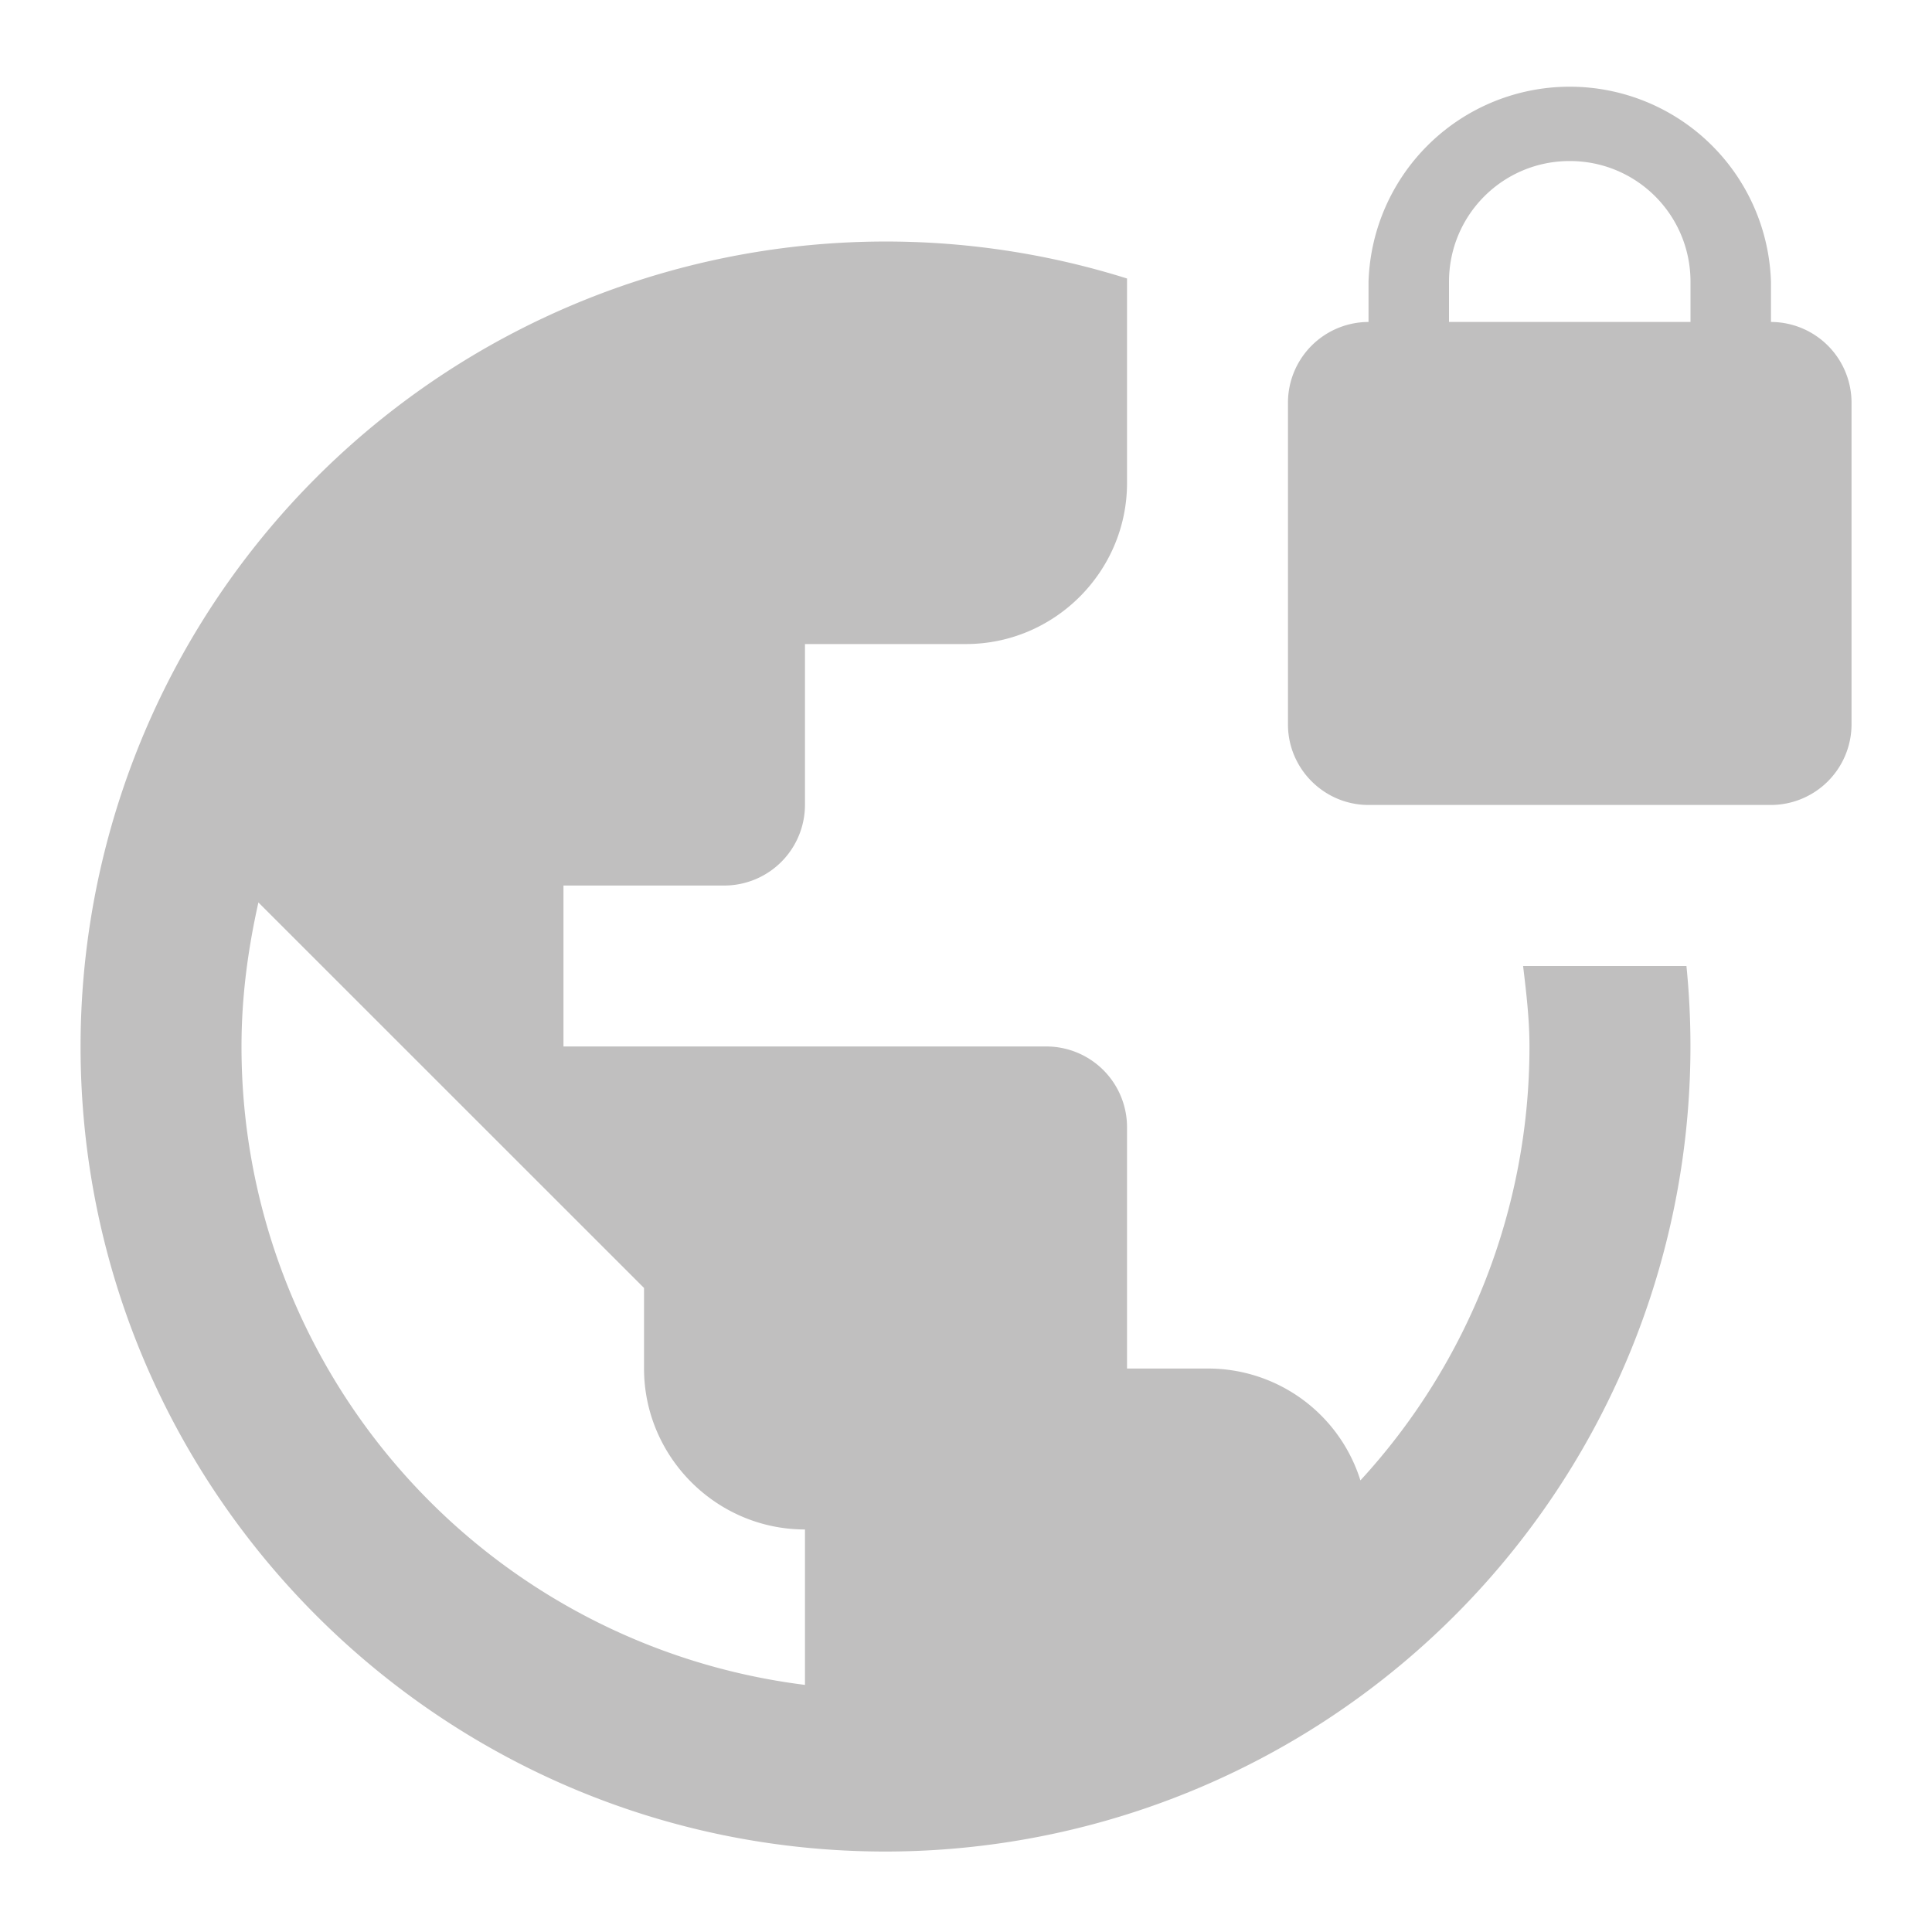 <?xml version="1.0" encoding="UTF-8"?>
<svg xmlns="http://www.w3.org/2000/svg" width="20" height="20" fill="none">
  <path fill="#C0BFBF" d="M15.767 10c.033.275.066.55.066.833a6.631 6.631 0 0 1-1.75 4.492 1.653 1.653 0 0 0-1.583-1.158h-.833v-2.5a.836.836 0 0 0-.834-.834h-5V9.167H7.5a.836.836 0 0 0 .833-.834V6.667H10c.917 0 1.667-.75 1.667-1.667V2.883a8.336 8.336 0 0 0-10.833 7.95c0 4.6 3.733 8.334 8.333 8.334A8.336 8.336 0 0 0 17.458 10h-1.691Zm-7.434 7.442A6.657 6.657 0 0 1 2.5 10.833c0-.516.067-1.008.175-1.491l3.992 3.991v.834c0 .916.75 1.666 1.666 1.666v1.609Zm10-14.109v-.416a2.084 2.084 0 0 0-4.166 0v.416a.836.836 0 0 0-.834.834V7.5c0 .458.375.833.834.833h4.166a.836.836 0 0 0 .834-.833V4.167a.836.836 0 0 0-.834-.834Zm-.833 0H15v-.416c0-.692.558-1.25 1.25-1.25s1.25.558 1.25 1.25v.416Z"></path>
</svg>
